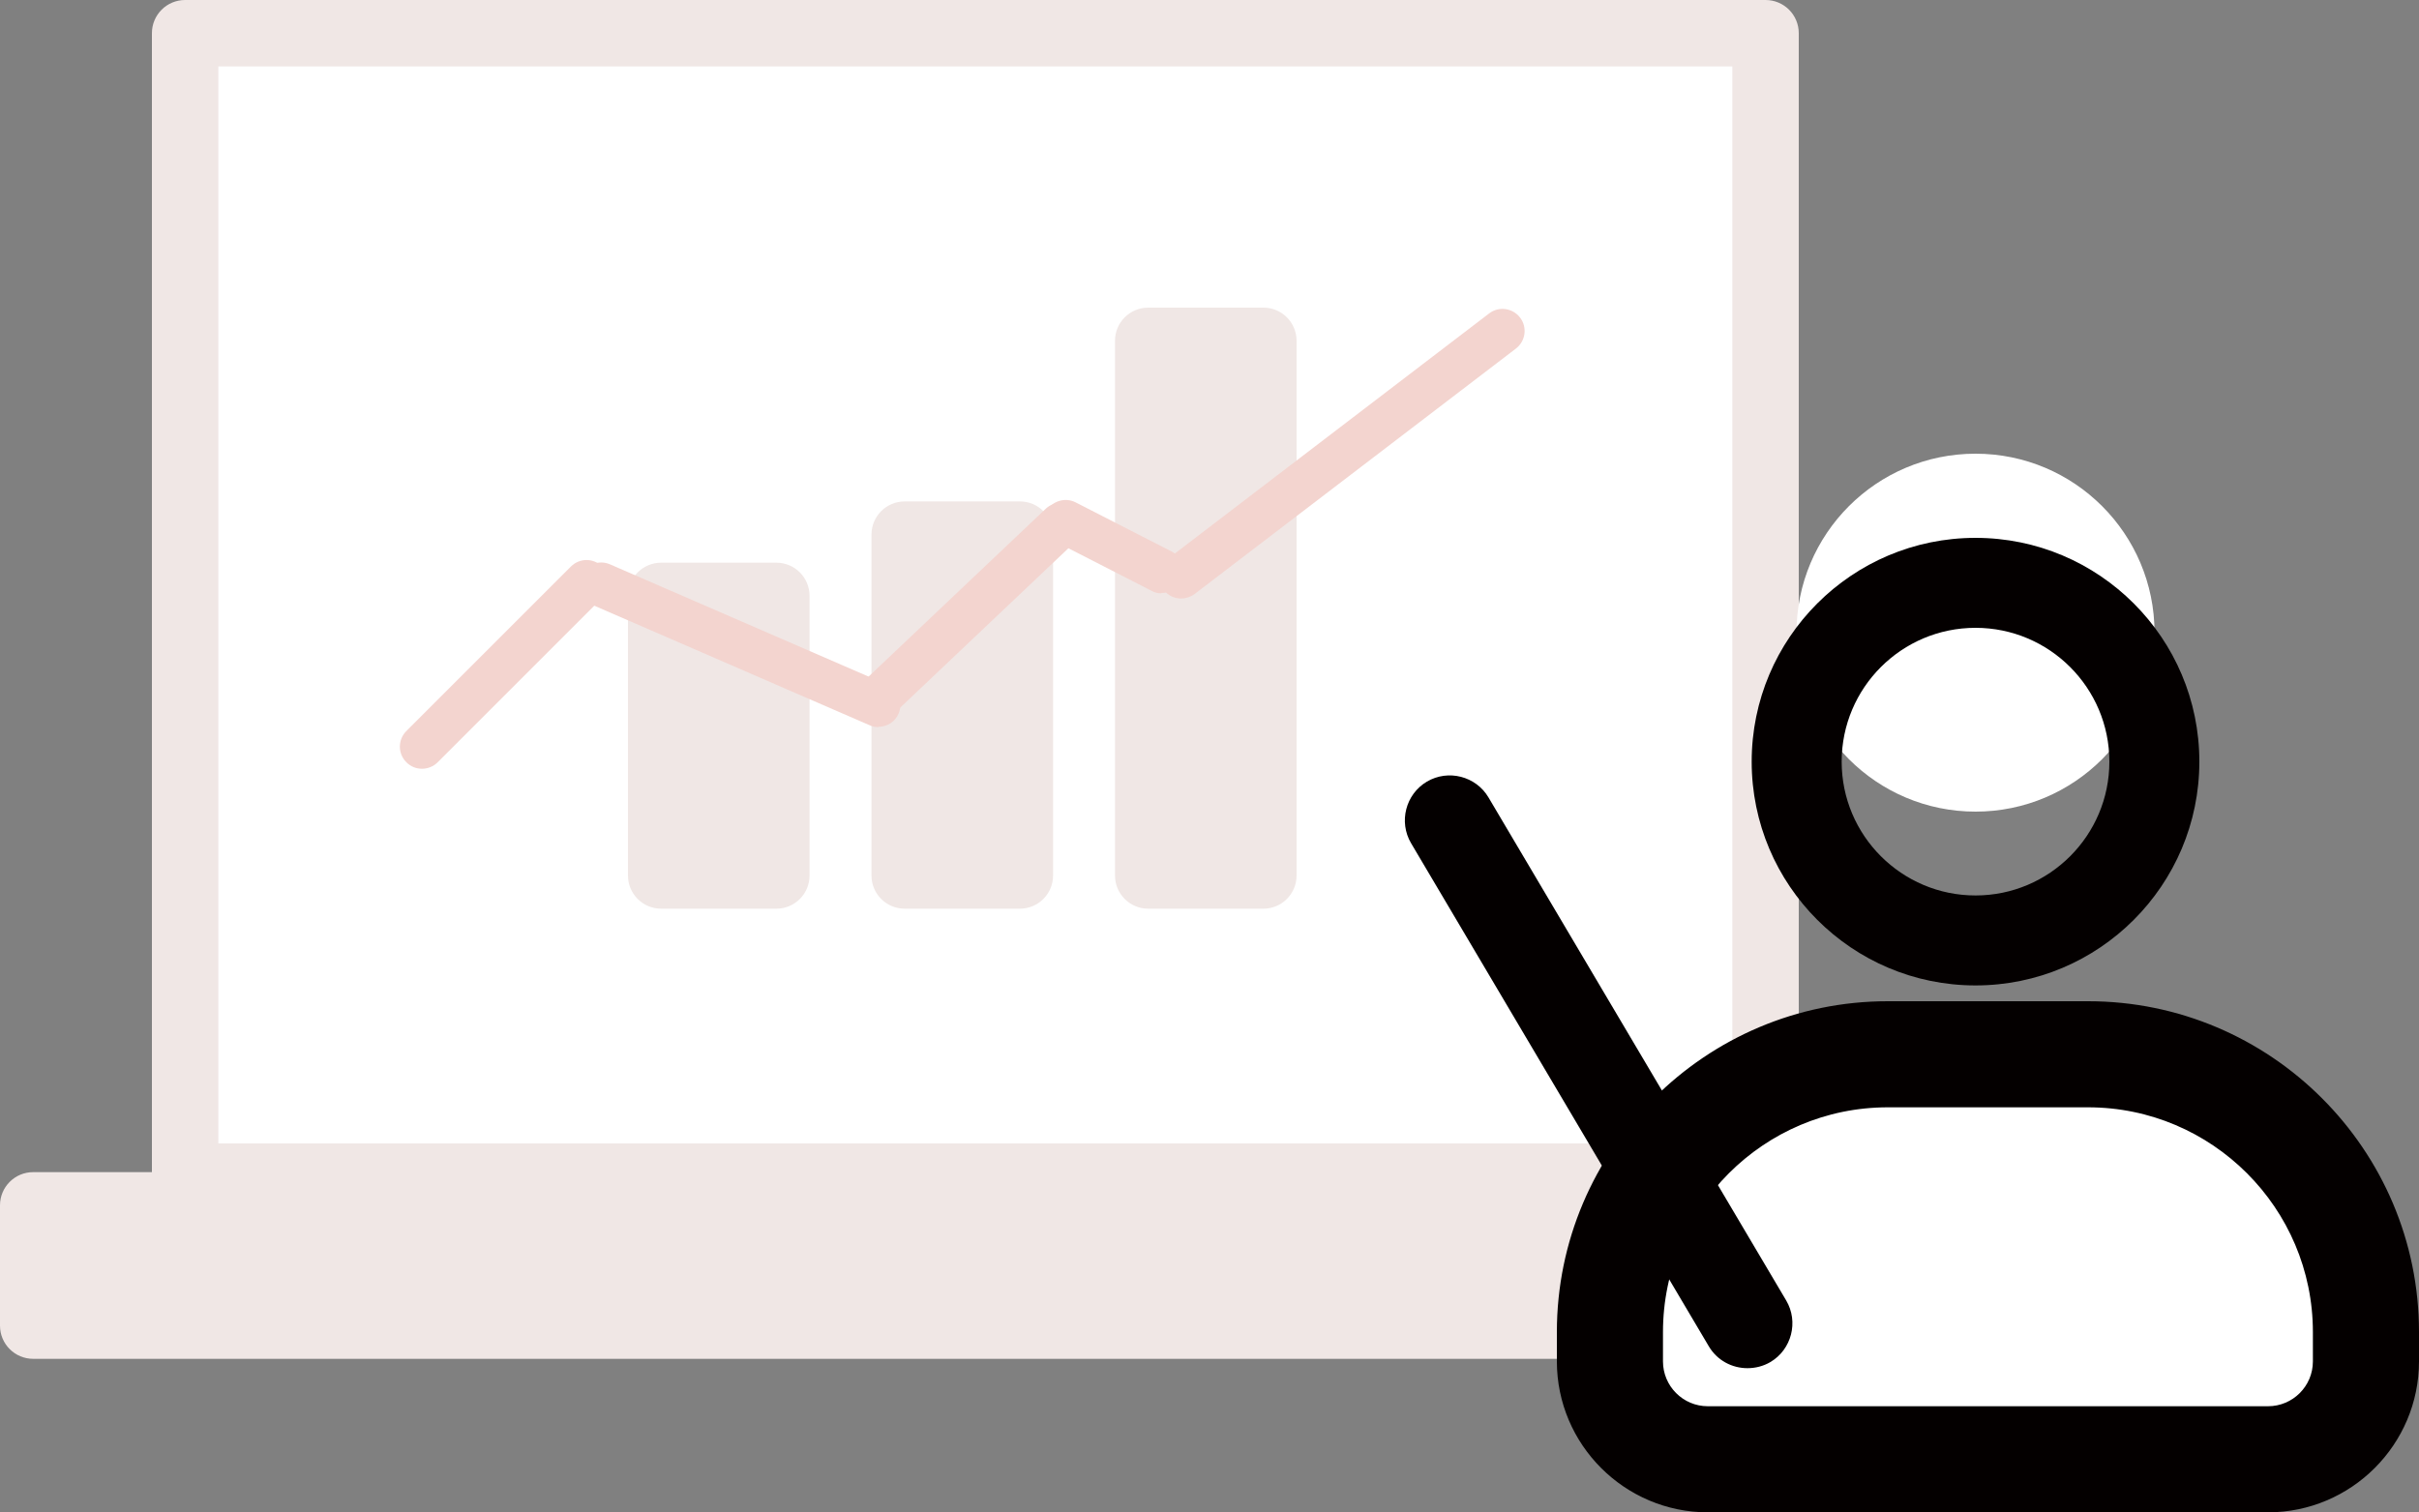 <?xml version="1.0" encoding="UTF-8"?><svg id="_レイヤー_2" xmlns="http://www.w3.org/2000/svg" viewBox="0 0 75 46.9"><rect x="0" y="0" width="75" height="46.9" fill="#808080" stroke="none"/><defs><style>.cls-1,.cls-2{fill:#040000;}.cls-3{fill:#f0e7e5;}.cls-4{fill:#f3d4cf;}.cls-5{fill:#fff;}.cls-2{stroke:#040000;stroke-miterlimit:10;stroke-width:.5px;}</style></defs><g id="_レイヤー_1-2"><rect class="cls-5" x="5.74" y="1.03" width="49" height="35.46"/><path class="cls-3" d="m54.74,37.52H5.74c-.57,0-1.03-.46-1.03-1.03V1.03c0-.57.46-1.03,1.03-1.03h49c.57,0,1.03.46,1.03,1.03v35.46c0,.57-.46,1.03-1.03,1.03Zm-47.97-2.06h46.94V2.06H6.77v33.4Z"/><rect class="cls-3" x="1.03" y="37.38" width="58.41" height="3.73"/><path class="cls-3" d="m59.45,42.14H1.03c-.57,0-1.03-.46-1.03-1.03v-3.73c0-.57.46-1.03,1.03-1.03h58.41c.57,0,1.03.46,1.03,1.03v3.73c0,.57-.46,1.03-1.03,1.03Zm-57.38-2.06h56.35v-1.67H2.06v1.67Z"/><rect class="cls-3" x="28.05" y="16.58" width="3.57" height="10.57"/><path class="cls-3" d="m31.62,28.18h-3.57c-.57,0-1.03-.46-1.03-1.03v-10.57c0-.57.46-1.03,1.03-1.03h3.57c.57,0,1.03.46,1.03,1.03v10.57c0,.57-.46,1.03-1.03,1.03Zm-2.54-2.06h1.51v-8.51h-1.51v8.51Z"/><rect class="cls-3" x="35.59" y="10.57" width="3.57" height="16.58"/><path class="cls-3" d="m39.17,28.18h-3.57c-.57,0-1.03-.46-1.03-1.03V10.57c0-.57.46-1.03,1.03-1.03h3.57c.57,0,1.03.46,1.03,1.03v16.58c0,.57-.46,1.03-1.03,1.03Zm-2.54-2.06h1.51v-14.52h-1.51v14.52Z"/><rect class="cls-3" x="20.5" y="18.48" width="3.57" height="8.67"/><path class="cls-3" d="m24.07,28.18h-3.57c-.57,0-1.03-.46-1.03-1.03v-8.67c0-.57.46-1.03,1.03-1.03h3.57c.57,0,1.03.46,1.03,1.03v8.67c0,.57-.46,1.03-1.03,1.03Zm-2.54-2.06h1.51v-6.61h-1.51v6.61Z"/><path class="cls-4" d="m13.08,23.84c-.18,0-.35-.07-.48-.2-.27-.27-.27-.7,0-.97l5.1-5.1c.27-.27.7-.27.97,0,.27.27.27.7,0,.97l-5.1,5.1c-.13.13-.31.2-.48.2Z"/><path class="cls-4" d="m27.23,22.55c-.09,0-.18-.02-.27-.06l-8.59-3.73c-.35-.15-.51-.55-.36-.9.15-.35.55-.51.9-.36l8.59,3.73c.35.15.51.55.36.9-.11.26-.36.41-.63.41Z"/><path class="cls-4" d="m27.15,22.4c-.18,0-.36-.07-.5-.21-.26-.27-.25-.71.03-.97l5.74-5.44c.27-.26.71-.25.97.03.26.27.25.71-.03.97l-5.74,5.44c-.13.13-.3.19-.47.19Z"/><path class="cls-4" d="m36.01,18.4c-.11,0-.21-.02-.31-.08l-2.97-1.52c-.34-.17-.47-.59-.3-.92.17-.34.59-.47.92-.3l2.97,1.52c.34.17.47.59.3.92-.12.24-.36.37-.61.37Z"/><path class="cls-4" d="m36.62,18.56c-.21,0-.41-.09-.54-.27-.23-.3-.17-.73.13-.96l9.96-7.61c.3-.23.73-.17.96.13.23.3.17.73-.13.96l-9.96,7.61c-.12.09-.27.14-.41.14Z"/><circle class="cls-5" cx="61.25" cy="19.62" r="5.55"/><path class="cls-1" d="m61.25,30.56c-3.83,0-6.94-3.11-6.94-6.94s3.11-6.94,6.94-6.94,6.94,3.11,6.94,6.94-3.11,6.94-6.94,6.94Zm0-11.09c-2.29,0-4.15,1.86-4.15,4.15s1.86,4.15,4.15,4.15,4.15-1.86,4.15-4.15-1.86-4.15-4.15-4.15Z"/><path class="cls-5" d="m59.2,32.7h4.86c5.13,0,9.29,4.16,9.29,9.29h0c0,1.8-1.46,3.27-3.27,3.27h-16.9c-1.8,0-3.27-1.46-3.27-3.27h0c0-5.13,4.16-9.29,9.29-9.29Z"/><path class="cls-2" d="m70.32,46.65h-17.37c-2.44,0-4.43-1.99-4.43-4.43v-.91c0-5.52,4.49-10.01,10.01-10.01h6.21c5.52,0,10.01,4.49,10.01,10.01v.91c0,2.44-1.99,4.43-4.43,4.43Zm-11.79-12.56c-3.98,0-7.22,3.24-7.22,7.22v.91c0,.9.73,1.64,1.64,1.64h17.37c.9,0,1.64-.73,1.64-1.64v-.91c0-3.98-3.24-7.22-7.22-7.22h-6.21Z"/><path class="cls-1" d="m54.18,42.43c-.48,0-.94-.24-1.2-.68l-9.23-15.6c-.39-.66-.17-1.52.49-1.91.66-.39,1.52-.17,1.91.49l9.23,15.6c.39.66.17,1.52-.49,1.91-.22.13-.47.19-.71.19Z"/></g></svg>